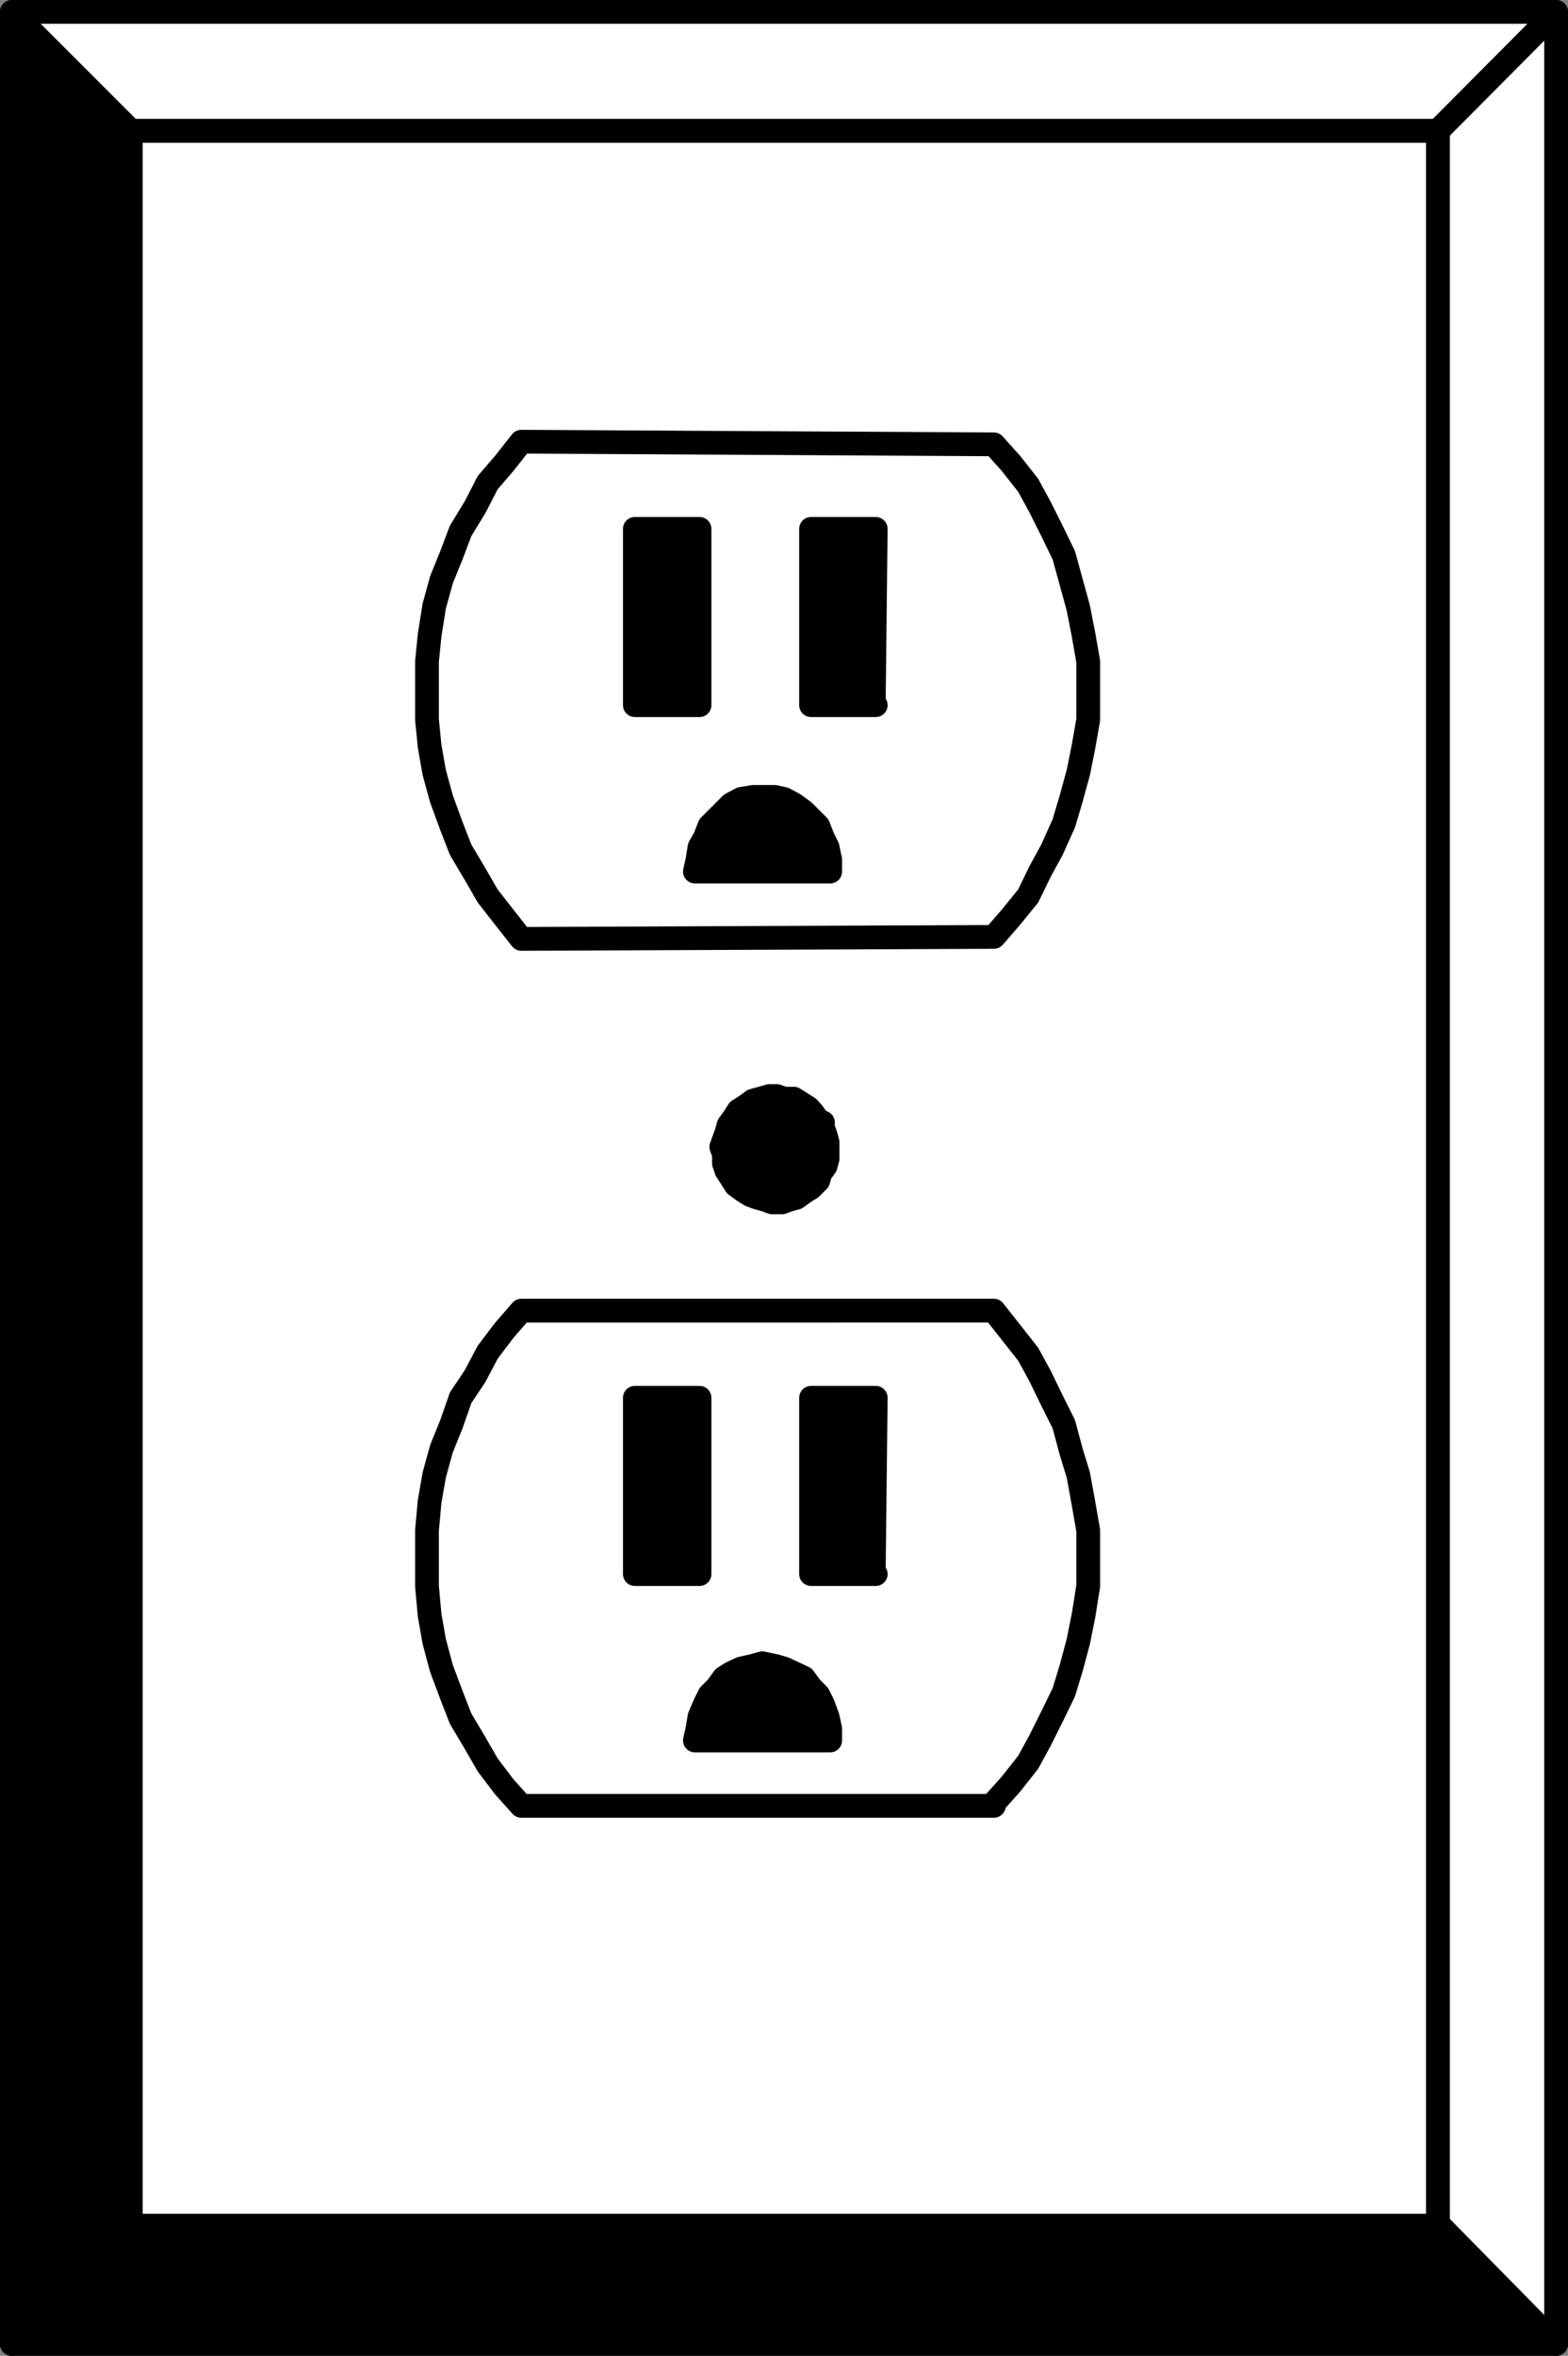 <?xml version="1.0" encoding="UTF-8" standalone="no"?>
<svg
   version="1.0"
   width="101.569mm"
   height="152.547mm"
   id="svg32"
   sodipodi:docname="Electrical Outlet 02.wmf"
   xmlns:inkscape="http://www.inkscape.org/namespaces/inkscape"
   xmlns:sodipodi="http://sodipodi.sourceforge.net/DTD/sodipodi-0.dtd"
   xmlns="http://www.w3.org/2000/svg"
   xmlns:svg="http://www.w3.org/2000/svg">
  <rect width="100%" height="100%" fill="#808080" stroke="none"/>
  <sodipodi:namedview
     id="namedview32"
     pagecolor="#ffffff"
     bordercolor="#000000"
     borderopacity="0.25"
     inkscape:showpageshadow="2"
     inkscape:pageopacity="0.0"
     inkscape:pagecheckerboard="0"
     inkscape:deskcolor="#d1d1d1"
     inkscape:document-units="mm" />
  <defs
     id="defs1">
    <pattern
       id="WMFhbasepattern"
       patternUnits="userSpaceOnUse"
       width="6"
       height="6"
       x="0"
       y="0" />
  </defs>
  <path
     style="fill:#ffffff;fill-opacity:1;fill-rule:evenodd;stroke:none"
     d="M 352.053,544.238 V 31.995 H 31.99 V 544.723 H 352.053 v 0 z"
     id="path1" />
  <path
     style="fill:none;stroke:#000000;stroke-width:5.816px;stroke-linecap:round;stroke-linejoin:round;stroke-miterlimit:4;stroke-dasharray:none;stroke-opacity:1"
     d="M 352.053,544.238 V 31.995 H 31.99 V 544.723 H 352.053 v 0"
     id="path2" />
  <path
     style="fill:#ffffff;fill-opacity:1;fill-rule:evenodd;stroke:none"
     d="M 352.053,31.995 380.973,2.908 H 2.908 L 31.99,31.995 Z"
     id="path3" />
  <path
     style="fill:none;stroke:#000000;stroke-width:5.816px;stroke-linecap:round;stroke-linejoin:round;stroke-miterlimit:4;stroke-dasharray:none;stroke-opacity:1"
     d="M 352.053,31.995 380.973,2.908 H 2.908 L 31.99,31.995 H 352.053 v 0"
     id="path4" />
  <path
     style="fill:#000000;fill-opacity:1;fill-rule:evenodd;stroke:none"
     d="M 31.344,544.238 2.908,573.648 H 380.973 L 352.053,544.723 H 31.99 v 0 z"
     id="path5" />
  <path
     style="fill:none;stroke:#000000;stroke-width:5.816px;stroke-linecap:round;stroke-linejoin:round;stroke-miterlimit:4;stroke-dasharray:none;stroke-opacity:1"
     d="M 31.344,544.238 2.908,573.648 H 380.973 L 352.053,544.723 H 31.99 v 0"
     id="path6" />
  <path
     style="fill:#ffffff;fill-opacity:1;fill-rule:evenodd;stroke:none"
     d="M 352.053,544.238 380.973,573.648 V 2.908 L 352.053,31.995 v 512.729 0 z"
     id="path7" />
  <path
     style="fill:none;stroke:#000000;stroke-width:5.816px;stroke-linecap:round;stroke-linejoin:round;stroke-miterlimit:4;stroke-dasharray:none;stroke-opacity:1"
     d="M 352.053,544.238 380.973,573.648 V 2.908 L 352.053,31.995 v 512.729 0"
     id="path8" />
  <path
     style="fill:#000000;fill-opacity:1;fill-rule:evenodd;stroke:none"
     d="M 31.344,544.238 2.908,573.648 V 2.908 L 31.99,31.995 v 512.729 0 z"
     id="path9" />
  <path
     style="fill:none;stroke:#000000;stroke-width:5.816px;stroke-linecap:round;stroke-linejoin:round;stroke-miterlimit:4;stroke-dasharray:none;stroke-opacity:1"
     d="M 31.344,544.238 2.908,573.648 V 2.908 L 31.99,31.995 v 512.729 0"
     id="path10" />
  <path
     style="fill:#ffffff;fill-opacity:1;fill-rule:evenodd;stroke:none"
     d="m 243.319,229.297 4.201,-4.848 4.201,-5.171 2.908,-5.979 2.908,-5.332 2.908,-6.464 1.777,-5.979 1.777,-6.464 1.293,-6.464 1.131,-6.464 v -7.11 -7.11 l -1.131,-6.464 -1.293,-6.625 -1.777,-6.464 -1.777,-6.464 -2.908,-5.979 -2.908,-5.817 -2.908,-5.333 -4.201,-5.333 -4.201,-4.686 -115.681,-0.646 -4.201,5.332 -4.039,4.686 -3.07,5.979 -3.554,5.817 -2.262,5.979 -2.423,5.979 -1.777,6.464 -1.131,7.11 -0.646,6.464 v 7.11 7.11 l 0.646,6.464 1.131,6.464 1.777,6.464 2.423,6.625 2.262,5.817 3.554,5.979 3.07,5.332 4.039,5.171 4.201,5.333 z"
     id="path11" />
  <path
     style="fill:none;stroke:#000000;stroke-width:5.816px;stroke-linecap:round;stroke-linejoin:round;stroke-miterlimit:4;stroke-dasharray:none;stroke-opacity:1"
     d="m 243.319,229.297 4.201,-4.848 4.201,-5.171 2.908,-5.979 2.908,-5.332 2.908,-6.464 1.777,-5.979 1.777,-6.464 1.293,-6.464 1.131,-6.464 v -7.11 -7.11 l -1.131,-6.464 -1.293,-6.625 -1.777,-6.464 -1.777,-6.464 -2.908,-5.979 -2.908,-5.817 -2.908,-5.333 -4.201,-5.333 -4.201,-4.686 -115.681,-0.646 -4.201,5.332 -4.039,4.686 -3.07,5.979 -3.554,5.817 -2.262,5.979 -2.423,5.979 -1.777,6.464 -1.131,7.11 -0.646,6.464 v 7.11 7.11 l 0.646,6.464 1.131,6.464 1.777,6.464 2.423,6.625 2.262,5.817 3.554,5.979 3.07,5.332 4.039,5.171 4.201,5.333 115.681,-0.485 v 0"
     id="path12" />
  <path
     style="fill:#000000;fill-opacity:1;fill-rule:evenodd;stroke:none"
     d="m 213.914,172.579 0.485,-43.145 h -15.833 v 43.145 h 15.833 v 0 z"
     id="path13" />
  <path
     style="fill:none;stroke:#000000;stroke-width:5.816px;stroke-linecap:round;stroke-linejoin:round;stroke-miterlimit:4;stroke-dasharray:none;stroke-opacity:1"
     d="m 213.914,172.579 0.485,-43.145 h -15.833 v 43.145 h 15.833 v 0"
     id="path14" />
  <path
     style="fill:#000000;fill-opacity:1;fill-rule:evenodd;stroke:none"
     d="m 171.26,172.579 v -43.145 h -15.833 v 43.145 z"
     id="path15" />
  <path
     style="fill:none;stroke:#000000;stroke-width:5.816px;stroke-linecap:round;stroke-linejoin:round;stroke-miterlimit:4;stroke-dasharray:none;stroke-opacity:1"
     d="m 171.26,172.579 v -43.145 h -15.833 v 43.145 h 15.833 v 0"
     id="path16" />
  <path
     style="fill:#000000;fill-opacity:1;fill-rule:evenodd;stroke:none"
     d="m 203.25,213.3 v -2.909 l -0.646,-3.07 -1.131,-2.262 -1.131,-2.909 -1.777,-1.778 -1.777,-1.778 -2.423,-1.778 -2.423,-1.293 -2.262,-0.485 h -3.07 -2.262 l -2.908,0.485 -2.424,1.293 -1.777,1.778 -1.777,1.778 -1.777,1.778 -1.131,2.909 -1.293,2.262 -0.485,3.07 -0.646,2.909 z"
     id="path17" />
  <path
     style="fill:none;stroke:#000000;stroke-width:5.816px;stroke-linecap:round;stroke-linejoin:round;stroke-miterlimit:4;stroke-dasharray:none;stroke-opacity:1"
     d="m 203.25,213.3 v -2.909 l -0.646,-3.07 -1.131,-2.262 -1.131,-2.909 -1.777,-1.778 -1.777,-1.778 -2.423,-1.778 -2.423,-1.293 -2.262,-0.485 h -3.07 -2.262 l -2.908,0.485 -2.424,1.293 -1.777,1.778 -1.777,1.778 -1.777,1.778 -1.131,2.909 -1.293,2.262 -0.485,3.07 -0.646,2.909 h 33.121 v 0"
     id="path18" />
  <path
     style="fill:#ffffff;fill-opacity:1;fill-rule:evenodd;stroke:none"
     d="m 243.319,441.305 4.201,-4.686 4.201,-5.333 2.908,-5.333 2.908,-5.817 2.908,-5.979 1.777,-5.817 1.777,-6.625 1.293,-6.464 1.131,-7.11 v -6.464 -7.11 l -1.131,-6.464 -1.293,-7.11 -1.777,-5.817 -1.777,-6.625 -2.908,-5.817 -2.908,-5.979 -2.908,-5.333 -4.201,-5.333 -4.201,-5.332 H 127.637 l -4.201,4.848 -4.039,5.333 -3.07,5.817 -3.554,5.332 -2.262,6.464 -2.423,5.979 -1.777,6.464 -1.131,6.464 -0.646,7.11 v 7.11 6.464 l 0.646,7.11 1.131,6.464 1.777,6.625 2.423,6.464 2.262,5.817 3.554,5.979 3.07,5.333 4.039,5.332 4.201,4.686 h 115.681 v 0 z"
     id="path19" />
  <path
     style="fill:none;stroke:#000000;stroke-width:5.816px;stroke-linecap:round;stroke-linejoin:round;stroke-miterlimit:4;stroke-dasharray:none;stroke-opacity:1"
     d="m 243.319,441.305 4.201,-4.686 4.201,-5.333 2.908,-5.333 2.908,-5.817 2.908,-5.979 1.777,-5.817 1.777,-6.625 1.293,-6.464 1.131,-7.11 v -6.464 -7.11 l -1.131,-6.464 -1.293,-7.11 -1.777,-5.817 -1.777,-6.625 -2.908,-5.817 -2.908,-5.979 -2.908,-5.333 -4.201,-5.333 -4.201,-5.332 H 127.637 l -4.201,4.848 -4.039,5.333 -3.07,5.817 -3.554,5.332 -2.262,6.464 -2.423,5.979 -1.777,6.464 -1.131,6.464 -0.646,7.11 v 7.11 6.464 l 0.646,7.11 1.131,6.464 1.777,6.625 2.423,6.464 2.262,5.817 3.554,5.979 3.07,5.333 4.039,5.332 4.201,4.686 h 115.681 v 0"
     id="path20" />
  <path
     style="fill:#000000;fill-opacity:1;fill-rule:evenodd;stroke:none"
     d="m 213.914,385.233 0.485,-43.145 h -15.833 v 43.145 h 15.833 v 0 z"
     id="path21" />
  <path
     style="fill:none;stroke:#000000;stroke-width:5.816px;stroke-linecap:round;stroke-linejoin:round;stroke-miterlimit:4;stroke-dasharray:none;stroke-opacity:1"
     d="m 213.914,385.233 0.485,-43.145 h -15.833 v 43.145 h 15.833 v 0"
     id="path22" />
  <path
     style="fill:#000000;fill-opacity:1;fill-rule:evenodd;stroke:none"
     d="m 171.26,385.233 v -43.145 h -15.833 v 43.145 z"
     id="path23" />
  <path
     style="fill:none;stroke:#000000;stroke-width:5.816px;stroke-linecap:round;stroke-linejoin:round;stroke-miterlimit:4;stroke-dasharray:none;stroke-opacity:1"
     d="m 171.26,385.233 v -43.145 h -15.833 v 43.145 h 15.833 v 0"
     id="path24" />
  <path
     style="fill:#000000;fill-opacity:1;fill-rule:evenodd;stroke:none"
     d="m 203.25,425.469 v -2.424 l -0.646,-2.909 -1.131,-3.07 -1.131,-2.262 -1.777,-1.778 -1.777,-2.424 -2.423,-1.131 -2.423,-1.131 -2.262,-0.646 -3.07,-0.646 -2.262,0.646 -2.908,0.646 -2.424,1.131 -1.777,1.131 -1.777,2.424 -1.777,1.778 -1.131,2.262 -1.293,3.07 -0.485,2.909 -0.646,2.909 h 33.121 v 0 z"
     id="path25" />
  <path
     style="fill:none;stroke:#000000;stroke-width:5.816px;stroke-linecap:round;stroke-linejoin:round;stroke-miterlimit:4;stroke-dasharray:none;stroke-opacity:1"
     d="m 203.25,425.469 v -2.424 l -0.646,-2.909 -1.131,-3.07 -1.131,-2.262 -1.777,-1.778 -1.777,-2.424 -2.423,-1.131 -2.423,-1.131 -2.262,-0.646 -3.07,-0.646 -2.262,0.646 -2.908,0.646 -2.424,1.131 -1.777,1.131 -1.777,2.424 -1.777,1.778 -1.131,2.262 -1.293,3.07 -0.485,2.909 -0.646,2.909 h 33.121 v 0"
     id="path26" />
  <path
     style="fill:#000000;fill-opacity:1;fill-rule:evenodd;stroke:none"
     d="m 196.788,291.833 1.777,-1.131 1.777,-1.778 0.485,-1.778 1.293,-1.778 0.485,-1.778 v -1.778 -2.262 l -0.485,-1.778 -0.646,-1.778 -1.131,-1.778 -1.293,-1.778 -1.131,-1.293 -1.777,-1.131 -1.777,-1.131 h -2.423 l -1.777,-0.646 h -1.777 l -2.262,0.646 -1.777,0.485 -1.777,1.293 -1.777,1.131 -1.131,1.778 -1.293,1.778 -0.485,1.778 -0.646,1.778 -0.646,1.778 0.646,1.778 v 2.262 l 0.646,1.778 1.131,1.778 1.131,1.778 1.777,1.293 1.777,1.131 1.777,0.646 1.777,0.485 1.777,0.646 h 2.424 l 1.777,-0.646 1.777,-0.485 z"
     id="path27" />
  <path
     style="fill:none;stroke:#000000;stroke-width:5.816px;stroke-linecap:round;stroke-linejoin:round;stroke-miterlimit:4;stroke-dasharray:none;stroke-opacity:1"
     d="m 196.788,291.833 1.777,-1.131 1.777,-1.778 0.485,-1.778 1.293,-1.778 0.485,-1.778 v -1.778 -2.262 l -0.485,-1.778 -0.646,-1.778 -1.131,-1.778 -1.293,-1.778 -1.131,-1.293 -1.777,-1.131 -1.777,-1.131 h -2.423 l -1.777,-0.646 h -1.777 l -2.262,0.646 -1.777,0.485 -1.777,1.293 -1.777,1.131 -1.131,1.778 -1.293,1.778 -0.485,1.778 -0.646,1.778 -0.646,1.778 0.646,1.778 v 2.262 l 0.646,1.778 1.131,1.778 1.131,1.778 1.777,1.293 1.777,1.131 1.777,0.646 1.777,0.485 1.777,0.646 h 2.424 l 1.777,-0.646 1.777,-0.485 1.777,-1.293 v 0"
     id="path28" />
  <path
     style="fill:#000000;fill-opacity:1;fill-rule:evenodd;stroke:none"
     d="m 177.884,286.501 21.165,-14.058 z"
     id="path29" />
  <path
     style="fill:none;stroke:#000000;stroke-width:5.816px;stroke-linecap:round;stroke-linejoin:round;stroke-miterlimit:4;stroke-dasharray:none;stroke-opacity:1"
     d="m 177.884,286.501 21.165,-14.058"
     id="path30" />
  <path
     style="fill:#000000;fill-opacity:1;fill-rule:evenodd;stroke:none"
     d="M 179.662,288.924 201.473,274.704 Z"
     id="path31" />
  <path
     style="fill:none;stroke:#000000;stroke-width:5.816px;stroke-linecap:round;stroke-linejoin:round;stroke-miterlimit:4;stroke-dasharray:none;stroke-opacity:1"
     d="M 179.662,288.924 201.473,274.704"
     id="path32" />
</svg>
